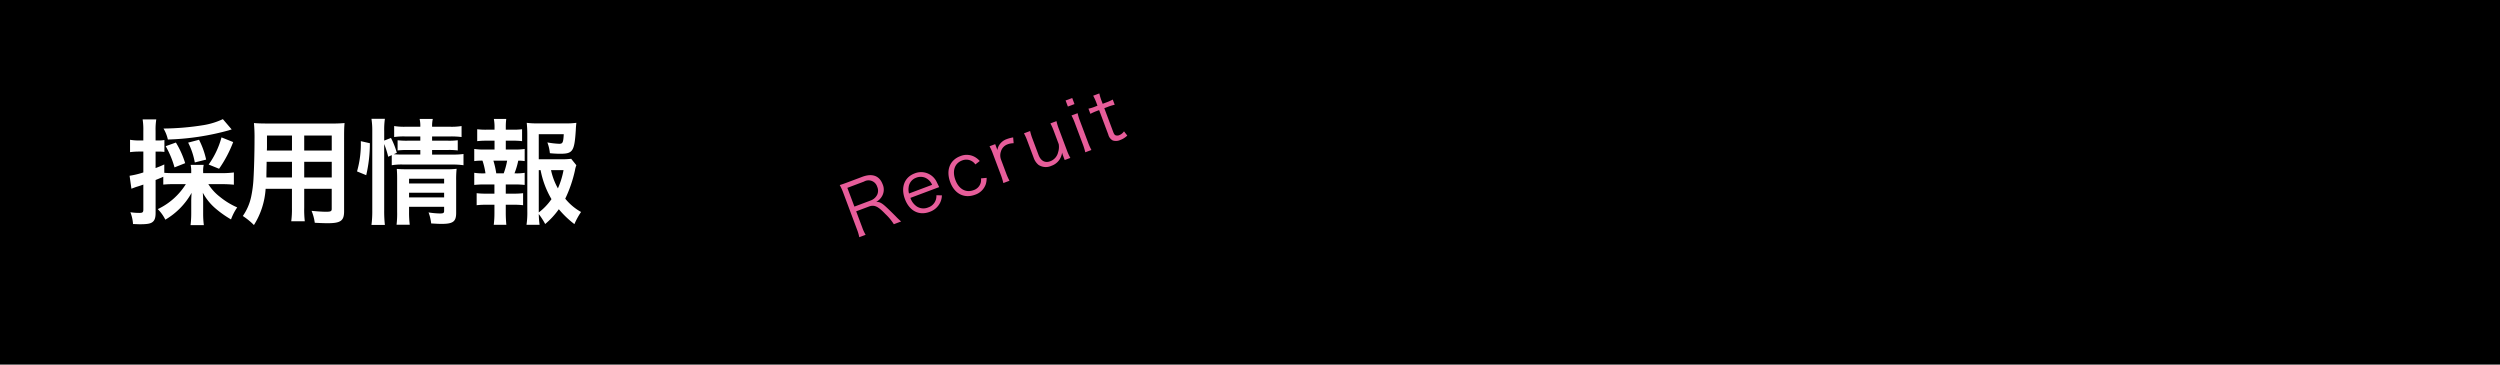 <svg xmlns="http://www.w3.org/2000/svg" width="480" height="70" viewBox="0 0 480 70"><defs><style>.a{fill:#fff;}.b{fill:#e75d9a;}</style></defs><rect width="480" height="70"/><path class="a" d="M33.549,35.354a20.737,20.737,0,0,0-2.2.087v-1.5c-.968.418-.968.418-1.474.617V40.9c0,.9-.176,1.409-.572,1.716-.4.33-1.056.441-2.443.441-.374,0-.682-.023-1.32-.044a7.577,7.577,0,0,0-.506-2.267,10.8,10.8,0,0,0,1.738.132c.617,0,.749-.132.749-.66V35.441c-.705.243-.749.264-1.409.462-.352.132-.594.22-.88.33l-.352-2.486a16.334,16.334,0,0,0,2.641-.638V29.1h-.947a14.2,14.2,0,0,0-1.606.111V26.838a9.463,9.463,0,0,0,1.65.132h.9v-1.8a12.756,12.756,0,0,0-.132-2.244h2.618a12.486,12.486,0,0,0-.132,2.222V26.97h.484a6.047,6.047,0,0,0,1.21-.088V29.17a9.051,9.051,0,0,0-1.21-.066h-.484v3.168c.682-.263.924-.351,1.672-.7v1.607c.528.044,1.056.066,2,.066h3.169V33a5.563,5.563,0,0,0-.11-1.343h2.508A5.346,5.346,0,0,0,39.006,33v.242h3.719a16.311,16.311,0,0,0,2.178-.132v2.354c-.638-.066-1.43-.109-2.178-.109H40a9.3,9.3,0,0,0,2.2,2.419,14.181,14.181,0,0,0,3.344,2.047,10.055,10.055,0,0,0-1.188,2.31,19.854,19.854,0,0,1-3.059-2.178A10.625,10.625,0,0,1,38.94,37c.044.66.066,1.143.066,1.649v2.289a17.587,17.587,0,0,0,.132,2.288H36.586a18.953,18.953,0,0,0,.132-2.31V38.7c0-.527.022-.88.066-1.672a13.637,13.637,0,0,1-5.039,5.149,7.718,7.718,0,0,0-1.452-2.024,12.85,12.85,0,0,0,5.391-4.8Zm10.936-10.5a4.062,4.062,0,0,0-.506.155,49.02,49.02,0,0,1-11.75,1.782,7.038,7.038,0,0,0-.836-2.112,50.687,50.687,0,0,0,7.723-.661,14.032,14.032,0,0,0,3.675-1.143Zm-10.98,7.284a17.54,17.54,0,0,0-1.694-4.071l1.959-.7a17.117,17.117,0,0,1,1.782,3.961Zm3.895-.947a13.388,13.388,0,0,0-1.276-3.806l2.09-.55a15.576,15.576,0,0,1,1.364,3.807Zm2.663.4a16.24,16.24,0,0,0,2.464-5.215l2.244.9a23.574,23.574,0,0,1-2.707,5.127Z"/><path class="a" d="M51,36.256a14.769,14.769,0,0,1-2.245,6.952,13.235,13.235,0,0,0-2.134-1.738,10.061,10.061,0,0,0,1.606-3.718,22.4,22.4,0,0,0,.441-3.367c.109-1.848.2-4.973.2-7.569a29.7,29.7,0,0,0-.11-3.19c.771.065,1.343.088,2.531.088H63.625a24.755,24.755,0,0,0,2.53-.088c-.066.748-.088,1.3-.088,2.486V40.568c0,1.827-.66,2.288-3.169,2.288-.682,0-1.8-.043-2.464-.087a8.9,8.9,0,0,0-.616-2.289c1.1.11,2.068.176,2.772.176.9,0,1.1-.088,1.1-.551V36.256H58.41v3.608a19.319,19.319,0,0,0,.11,2.618h-2.6a18.079,18.079,0,0,0,.133-2.6v-3.63Zm5.061-5.193H51.193c0,.638-.022,1.078-.022,1.386-.022,1.034-.022,1.188-.022,1.628h4.907Zm0-5.04h-4.8V28.29l-.022.616h4.819Zm7.634,2.883V26.023H58.41v2.883Zm0,5.171V31.063H58.41v3.014Z"/><path class="a" d="M68.55,32.911a19.235,19.235,0,0,0,.726-5.808l1.739.395a27.184,27.184,0,0,1-.7,6.139Zm5.215,7.547a23.791,23.791,0,0,0,.132,2.729H71.322a20.326,20.326,0,0,0,.155-2.795V25.166a14.949,14.949,0,0,0-.155-2.354H73.9a14.794,14.794,0,0,0-.132,2.354v1.826l1.3-.506a14.572,14.572,0,0,1,1.122,2.861l-.594.263c.55.044.99.067,1.848.067H80.7V28.8H78.188a14.419,14.419,0,0,0-1.849.089V26.926a14.115,14.115,0,0,0,1.87.088H80.7V26.2H77.857a13.087,13.087,0,0,0-2.178.11V24.2a11.909,11.909,0,0,0,2.288.133H80.7a6.112,6.112,0,0,0-.132-1.5h2.53a6.1,6.1,0,0,0-.132,1.5h3.367a11.772,11.772,0,0,0,2.288-.133V26.31a15.253,15.253,0,0,0-2.244-.11H82.962v.814h3.1a12.6,12.6,0,0,0,1.827-.088v1.959a13.505,13.505,0,0,0-1.87-.089H82.962v.881h3.851a13.9,13.9,0,0,0,2.178-.111v2.157a15.4,15.4,0,0,0-2.178-.132H77.439a11.7,11.7,0,0,0-2.222.132V29.786l-.682.309a16.631,16.631,0,0,0-.77-2.443Zm4.775.176a18.925,18.925,0,0,0,.131,2.509h-2.53a18.3,18.3,0,0,0,.11-2.509V34.3c0-.836-.022-1.254-.066-1.87.528.044.99.066,1.76.066H85.69a14.3,14.3,0,0,0,1.981-.088,19.012,19.012,0,0,0-.088,2.266v6.2c0,1.672-.594,2.112-2.816,2.112-.485,0-.9-.021-1.981-.088a8.491,8.491,0,0,0-.506-2.112,15.512,15.512,0,0,0,2.157.2c.7,0,.835-.088.835-.528V39.71H78.54Zm6.732-5.412v-.9H78.54v.9Zm0,2.683V37H78.54v.9Z"/><path class="a" d="M98.823,28.708a11.332,11.332,0,0,0,1.915-.109v2.332a9.453,9.453,0,0,0-1.233-.088,14.35,14.35,0,0,1-.726,2.442h.264a8.793,8.793,0,0,0,1.695-.11v2.332a15.547,15.547,0,0,0-1.915-.088H97.107V37.18h1.5a14.008,14.008,0,0,0,1.827-.088V39.4a14.451,14.451,0,0,0-1.827-.088h-1.5V40.92c0,.726.044,1.54.11,2.244H94.8a17.605,17.605,0,0,0,.132-2.244V39.313H93.344a14.65,14.65,0,0,0-1.826.088V37.092a13.982,13.982,0,0,0,1.826.088h1.585V35.419H92.97a15.993,15.993,0,0,0-1.914.088V33.175a10.4,10.4,0,0,0,1.914.11h.242a13.78,13.78,0,0,0-.572-2.442,10.511,10.511,0,0,0-1.584.088V28.6a11.484,11.484,0,0,0,1.914.109h1.981V27.014h-1.5a14.49,14.49,0,0,0-1.827.089v-2.29a13.035,13.035,0,0,0,1.827.088h1.5v-.395a8.263,8.263,0,0,0-.132-1.673H97.2a12.191,12.191,0,0,0-.088,1.673V24.9h1.3a13.019,13.019,0,0,0,1.826-.088V27.1a14.473,14.473,0,0,0-1.826-.089h-1.3v1.694Zm-2.112,4.577a14.027,14.027,0,0,0,.66-2.442H94.73a15.8,15.8,0,0,1,.551,2.442Zm13.95-1.562a4.675,4.675,0,0,0-.264.967,24.684,24.684,0,0,1-1.87,5.457,10.518,10.518,0,0,0,3.036,2.553,13.371,13.371,0,0,0-1.276,2.332,18.58,18.58,0,0,1-2.993-2.86,14.992,14.992,0,0,1-2.618,2.839,14.17,14.17,0,0,0-1.232-1.915,18.911,18.911,0,0,0,.154,2.068h-2.509a15.7,15.7,0,0,0,.155-2.618V25.826a22.172,22.172,0,0,0-.11-2.244,14.669,14.669,0,0,0,2.068.109h5.413a13.628,13.628,0,0,0,2.046-.109c-.066.638-.088.9-.11,1.43-.264,4.049-.572,4.51-2.992,4.51a19.451,19.451,0,0,1-1.981-.11,7.953,7.953,0,0,0-.484-2.068,15.917,15.917,0,0,0,2.266.264c.682,0,.793-.22.881-1.848h-4.8v4.818h4.137a15.174,15.174,0,0,0,2.09-.088Zm-7.217,9.065a11.153,11.153,0,0,0,2.442-2.553,17.234,17.234,0,0,1-2.09-5.566h-.352Zm2.354-8.119a12.44,12.44,0,0,0,1.321,3.5,15.4,15.4,0,0,0,1.078-3.5Z"/><path class="b" d="M171.616,43.049A9.71,9.71,0,0,0,170,41.1c-1.435-1.511-2.139-1.831-3.188-1.437l-2.425.911,1.152,3.069a8.4,8.4,0,0,0,.661,1.442l-1.22.458a8.469,8.469,0,0,0-.446-1.508L161.9,37a10.126,10.126,0,0,0-.671-1.469c.468-.145.84-.27,1.444-.5l2.885-1.084c1.9-.714,3.285-.216,3.9,1.41a2.529,2.529,0,0,1-.062,2.224,2.881,2.881,0,0,1-1.17,1.187c.6-.045,1.057.187,1.879.941.547.5,1.117,1.061,1.863,1.813a12.649,12.649,0,0,0,1.049,1Zm-4.462-4.55a2.243,2.243,0,0,0,1.271-1.12,1.848,1.848,0,0,0,0-1.512,1.739,1.739,0,0,0-2.547-1l-3.187,1.2,1.355,3.6Z"/><path class="b" d="M174.8,37.993a3.178,3.178,0,0,0,1.215,1.639,2.338,2.338,0,0,0,2.183.2,2.288,2.288,0,0,0,1.588-2.347l1.055.023a3.3,3.3,0,0,1-.313,1.359,3.491,3.491,0,0,1-2.028,1.81c-2.059.773-3.9-.183-4.751-2.451-.842-2.243-.107-4.194,1.859-4.933a3.311,3.311,0,0,1,4.242,1.655c.067.139.312.63.471.975Zm4.162-2.506a2.562,2.562,0,0,0-1.3-1.351,2.275,2.275,0,0,0-1.768-.009,2.192,2.192,0,0,0-1.435,1.84,2.941,2.941,0,0,0,.071,1.184Z"/><path class="b" d="M187.271,31.573a2.115,2.115,0,0,0-2.547-.763c-1.442.541-1.936,2.013-1.277,3.77.651,1.732,2.008,2.479,3.477,1.927a2.069,2.069,0,0,0,1.389-1.48,2.288,2.288,0,0,0,.038-.777l1.082-.106a3.814,3.814,0,0,1-.159,1.211,3.23,3.23,0,0,1-2.065,2.033c-2.059.773-3.919-.159-4.762-2.4-.851-2.269-.1-4.243,1.909-5a3.179,3.179,0,0,1,2.985.257,3.781,3.781,0,0,1,.773.667Z"/><path class="b" d="M194.622,27.5a3.283,3.283,0,0,0-1.137.2,2.064,2.064,0,0,0-1.312,1.4,2.309,2.309,0,0,0,.008,1.494l1,2.675a10.861,10.861,0,0,0,.643,1.435l-1.181.442a12.527,12.527,0,0,0-.463-1.515l-1.542-4.1a10.126,10.126,0,0,0-.649-1.448l1.089-.408.28.747a3.9,3.9,0,0,1,.135.4,2.459,2.459,0,0,1,.421-1.07,2.8,2.8,0,0,1,1.4-1.051,6.432,6.432,0,0,1,1.211-.319Z"/><path class="b" d="M204.1,29.877a4.136,4.136,0,0,1-.178-.592,3.063,3.063,0,0,1-2.063,2.556,2.555,2.555,0,0,1-2.463-.183,3.075,3.075,0,0,1-.938-1.384l-1.216-3.238A10.041,10.041,0,0,0,196.6,25.6l1.18-.444a10.71,10.71,0,0,0,.465,1.517l1.147,3.055c.438,1.167,1.249,1.611,2.271,1.227a2.406,2.406,0,0,0,1.5-1.745,3.253,3.253,0,0,0,.111-1.538l-.95-2.53a10.975,10.975,0,0,0-.648-1.448l1.166-.438a10.516,10.516,0,0,0,.466,1.516l1.541,4.105a9.371,9.371,0,0,0,.661,1.442l-1.088.408Z"/><path class="b" d="M205.866,18.815l.438,1.167-1.272.478-.438-1.167Zm1.035,2.918a10.211,10.211,0,0,0,.465,1.517l1.541,4.1a11.136,11.136,0,0,0,.649,1.448l-1.18.443a12.143,12.143,0,0,0-.465-1.516l-1.541-4.105a10.119,10.119,0,0,0-.648-1.447Z"/><path class="b" d="M211.07,17.938a10.068,10.068,0,0,0,.454,1.491l.188.5.629-.237a8.447,8.447,0,0,0,1.308-.581l.374,1a8.583,8.583,0,0,0-1.367.424l-.63.237,1.714,4.564c.143.38.27.557.433.631a.943.943,0,0,0,.725-.019,1.935,1.935,0,0,0,.908-.729l.633.808a3.775,3.775,0,0,1-1.368.859,1.921,1.921,0,0,1-1.438.076,1.77,1.77,0,0,1-.839-1.121L211.03,21.14l-.524.2a9.666,9.666,0,0,0-1.151.521l-.374-1a6.282,6.282,0,0,0,1.209-.364l.526-.2-.188-.5a10.606,10.606,0,0,0-.638-1.421Z"/></svg>